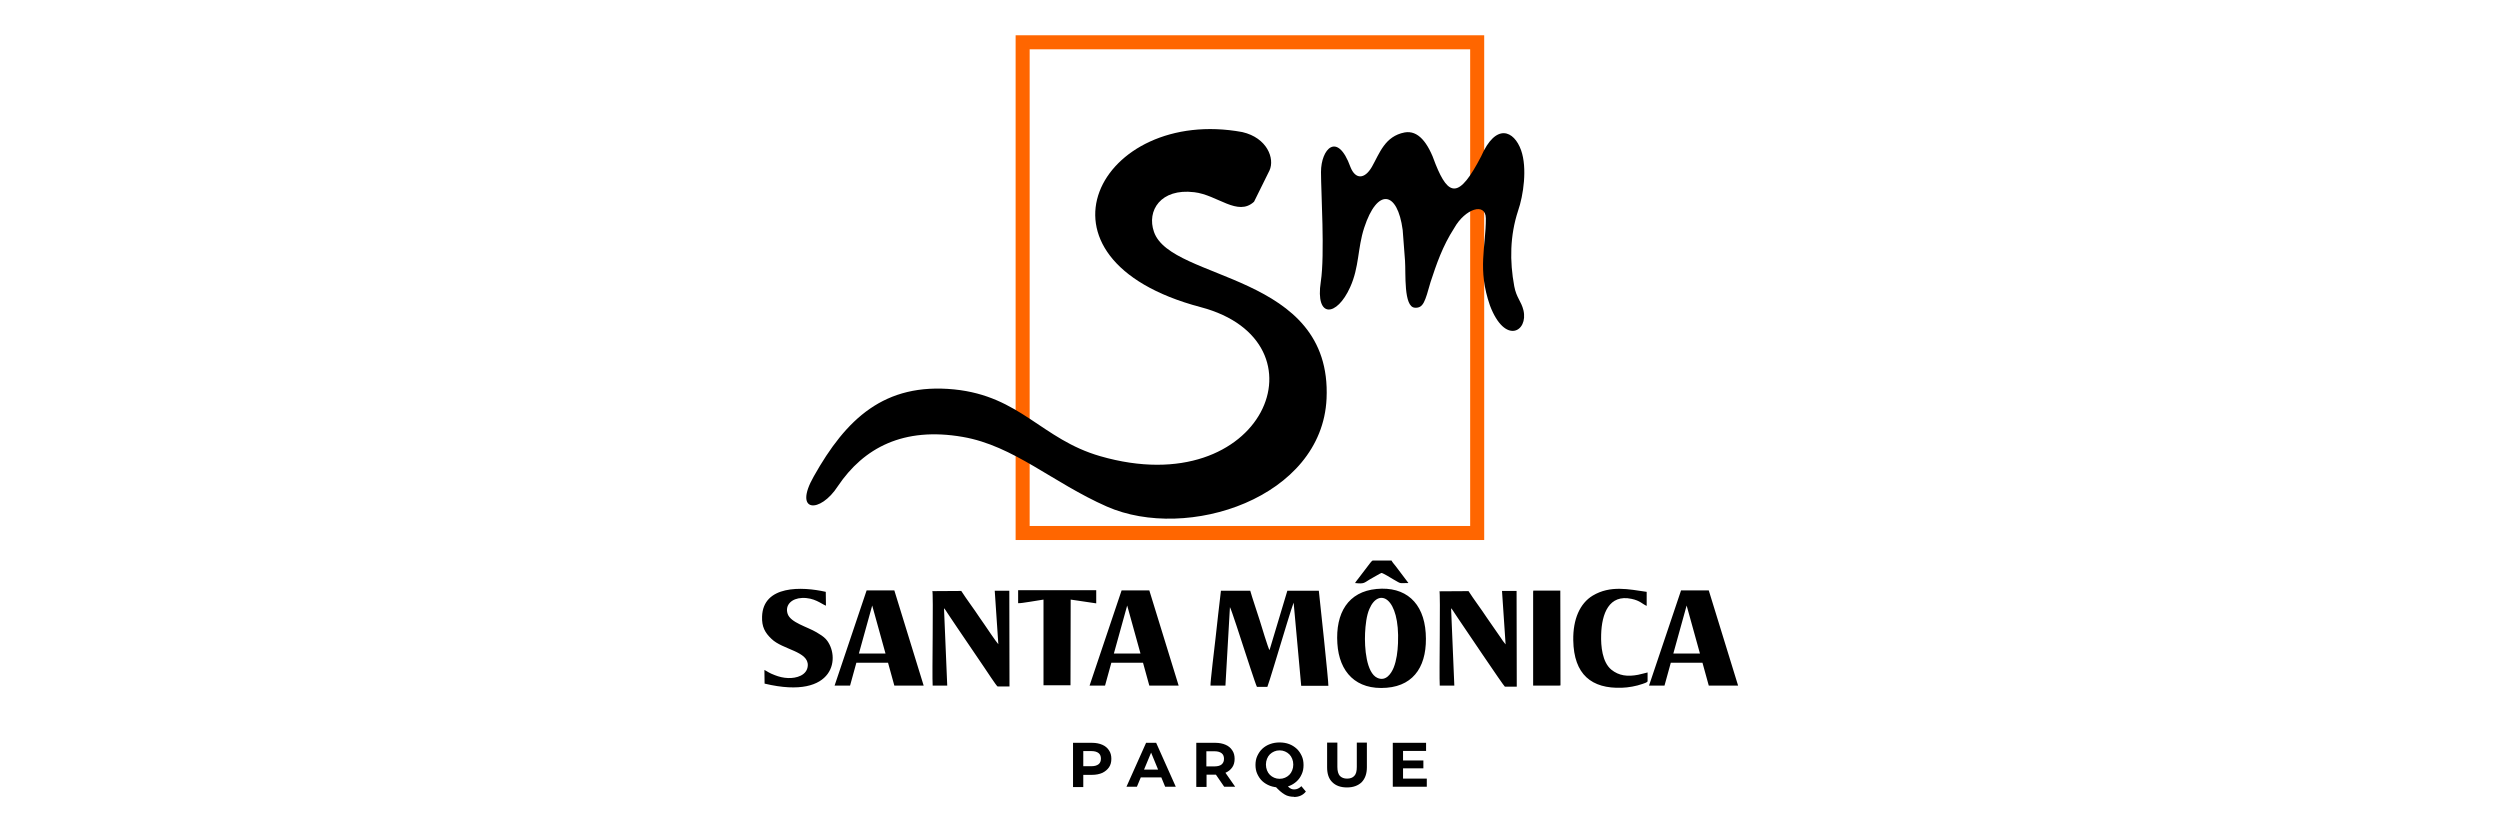 <?xml version="1.0" encoding="UTF-8"?>
<!DOCTYPE svg PUBLIC "-//W3C//DTD SVG 1.1//EN" "http://www.w3.org/Graphics/SVG/1.1/DTD/svg11.dtd">
<!-- Creator: CorelDRAW -->
<svg xmlns="http://www.w3.org/2000/svg" xml:space="preserve" width="16.933mm" height="5.637mm" version="1.1" style="shape-rendering:geometricPrecision; text-rendering:geometricPrecision; image-rendering:optimizeQuality; fill-rule:evenodd; clip-rule:evenodd"
viewBox="0 0 138.93 46.25"
 xmlns:xlink="http://www.w3.org/1999/xlink"
 xmlns:xodm="http://www.corel.com/coreldraw/odm/2003">
 <defs>
  <style type="text/css">
   <![CDATA[
    .fil2 {fill:black}
    .fil0 {fill:white}
    .fil3 {fill:black;fill-rule:nonzero}
    .fil1 {fill:#FF6600;fill-rule:nonzero}
   ]]>
  </style>
 </defs>
 <g id="Camada_x0020_1">
  <rect class="fil0" x="0" y="0" width="138.93" height="46.25"/>
  <g id="_2003890457360">
   <path class="fil1" d="M56.83 1.96l25.65 0 0 28.05 -26.04 0 0 -28.05 0.39 0zm24.87 0.78l-24.48 0 0 26.49 24.48 0 0 -26.49z"/>
   <path class="fil2" d="M66.35 10.68c-1.84,-0.22 -2.64,1.02 -2.22,2.21 0.96,2.76 9.91,2.24 9.59,9.26 -0.25,5.52 -7.74,7.97 -12.21,6 -3.02,-1.33 -5.17,-3.38 -8.01,-3.87 -3.29,-0.57 -5.5,0.6 -6.94,2.74 -0.98,1.52 -2.49,1.48 -1.34,-0.54 1.8,-3.21 3.93,-5.22 7.8,-4.84 3.69,0.37 4.86,2.77 8.12,3.71 9.11,2.63 12.81,-6.37 5.59,-8.28 -10.18,-2.69 -5.6,-11.19 2.31,-9.73 1.38,0.32 1.81,1.47 1.51,2.13l-0.86 1.74c-0.91,0.84 -2.03,-0.38 -3.33,-0.53z"/>
   <path class="fil2" d="M73.4 15.65c-0.32,2.07 0.89,1.96 1.63,0.31 0.51,-1.12 0.41,-2.17 0.78,-3.3 0.73,-2.24 1.85,-2.06 2.14,0.12l0.13 1.71c0.05,0.69 -0.09,2.58 0.55,2.61 0.47,0.03 0.56,-0.34 0.87,-1.43 0.33,-1 0.66,-1.98 1.31,-2.99 0.61,-1.09 1.75,-1.45 1.76,-0.55 0.01,1.6 -0.48,2.81 0.23,4.85 0.84,2.21 2.14,1.44 1.86,0.26 -0.12,-0.5 -0.39,-0.69 -0.51,-1.33 -0.26,-1.4 -0.24,-2.81 0.21,-4.19 0.3,-0.86 0.52,-2.38 0.17,-3.37 -0.39,-1.1 -1.4,-1.54 -2.22,0.34 -1.23,2.38 -1.81,2.23 -2.53,0.44 -0.43,-1.25 -0.99,-1.9 -1.72,-1.77 -1.1,0.21 -1.39,1.15 -1.82,1.91 -0.41,0.71 -0.92,0.7 -1.19,0.02 -0.73,-2.02 -1.64,-1.01 -1.64,0.27 -0,1.13 0.22,4.58 -0.01,6.09z"/>
   <path class="fil2" d="M67.27 38.1l0.83 0 0.25 -4.36c0.07,0.1 0.66,1.93 0.75,2.21 0.1,0.3 0.68,2.1 0.75,2.22l0.58 -0c0.09,-0.22 0.64,-2.06 0.73,-2.35 0.07,-0.23 0.65,-2.16 0.73,-2.33l0.42 4.62 1.51 0c0.02,-0.17 -0.49,-4.94 -0.53,-5.28l-1.75 0 -0.99 3.3c-0.08,-0.11 -0.46,-1.39 -0.54,-1.64 -0.13,-0.42 -0.43,-1.29 -0.53,-1.66l-1.63 -0c-0.11,0.88 -0.2,1.76 -0.3,2.64 -0.04,0.35 -0.3,2.49 -0.28,2.64zm10.42 -2.35c-0.02,0.46 -0.08,0.95 -0.24,1.35 -0.13,0.32 -0.43,0.79 -0.91,0.57 -0.61,-0.28 -0.72,-1.67 -0.68,-2.49 0.02,-0.43 0.08,-0.98 0.24,-1.34 0.52,-1.22 1.7,-0.65 1.59,1.91zm-1.19 -3.02c-1.58,0.15 -2.29,1.33 -2.18,3.03 0.1,1.59 1.04,2.6 2.74,2.46 1.6,-0.13 2.28,-1.33 2.17,-3.04 -0.11,-1.7 -1.13,-2.6 -2.73,-2.45zm3.49 0.1c0.07,0.1 -0.02,4.66 0.02,5.27l0.81 -0 -0.18 -4.3c0.08,0.08 0.13,0.18 0.2,0.28 0.06,0.09 0.12,0.18 0.18,0.27 0.28,0.41 2.55,3.79 2.61,3.81l0.66 0 -0.01 -5.32 -0.81 0 0.2 2.97 -0.15 -0.19c-0.05,-0.07 -0.08,-0.12 -0.12,-0.18l-0.77 -1.11c-0.32,-0.49 -0.72,-1.01 -1.02,-1.48l-1.62 0.01zm-28.18 0c0.07,0.1 -0.02,4.66 0.02,5.27l0.81 -0 -0.18 -4.3c0.08,0.08 0.13,0.18 0.2,0.28 0.06,0.09 0.12,0.18 0.18,0.27 0.13,0.19 0.24,0.36 0.37,0.55l1.48 2.18c0.1,0.14 0.68,1.04 0.75,1.07l0.66 0 -0.01 -5.32 -0.81 0 0.2 2.97c-0.08,-0.07 -0.71,-1 -0.79,-1.12 -0.09,-0.13 -0.17,-0.24 -0.25,-0.36 -0.32,-0.49 -0.72,-1.01 -1.02,-1.48l-1.62 0.01zm-3.34 0.82l0.74 2.67 -1.48 -0 0.74 -2.67zm-0.88 3.18l1.76 0 0.35 1.27 1.63 -0 -1.63 -5.29 -1.54 0 -1.78 5.29 0.86 -0 0.35 -1.27zm46.14 -3.18l0.74 2.67 -1.48 -0 0.74 -2.67zm-0.88 3.18l1.76 0 0.35 1.27 1.63 -0 -1.63 -5.29 -1.54 0 -1.78 5.29 0.86 -0 0.35 -1.27zm-30.21 -3.18l0.74 2.67 -1.48 -0 0.74 -2.67zm-0.88 3.18l1.76 0 0.35 1.27 1.63 -0 -1.63 -5.29 -1.54 0 -1.78 5.29 0.86 -0 0.35 -1.27zm-19.27 1.16c3.98,0.95 4.23,-1.56 3.4,-2.48 -0.12,-0.13 -0.32,-0.26 -0.51,-0.37 -0.52,-0.31 -1.45,-0.54 -1.61,-1.03 -0.16,-0.5 0.24,-0.86 0.8,-0.88 0.68,-0.03 1.07,0.33 1.33,0.43l-0.01 -0.77c-1.32,-0.3 -3.49,-0.38 -3.54,1.38 -0.02,0.56 0.16,0.89 0.52,1.23 0.62,0.61 2.08,0.69 2.02,1.5 -0.04,0.53 -0.63,0.7 -1.1,0.68 -0.26,-0.01 -0.5,-0.07 -0.73,-0.16 -0.33,-0.12 -0.43,-0.22 -0.58,-0.29l0.01 0.76zm49.07 -0.62c-0.17,0.04 -0.34,0.09 -0.53,0.13 -0.58,0.11 -1.06,0.06 -1.49,-0.29 -0.5,-0.42 -0.58,-1.3 -0.56,-1.94 0.03,-1.17 0.44,-2.26 1.69,-1.99 0.48,0.1 0.6,0.29 0.84,0.39l0 -0.78c-0.99,-0.14 -2.01,-0.38 -3,0.21 -0.71,0.43 -1.1,1.31 -1.08,2.48 0.03,1.91 1.02,2.7 2.7,2.64 0.36,-0.01 0.8,-0.09 1.14,-0.21 0.08,-0.03 0.27,-0.08 0.29,-0.15l0 -0.48zm-34.97 -3.85c0.14,0.02 1.17,-0.17 1.4,-0.2l0 4.76 1.5 0 0.01 -4.76 1.42 0.21 0 -0.73 -4.34 0 0 0.71zm28.62 4.58l1.44 0 0.07 -0.01 -0.01 -5.27 -1.5 -0 -0.01 0.07 0 5.21zm-9.91 -5.7c0.52,0.06 0.5,-0.01 0.82,-0.2 0.08,-0.04 0.62,-0.36 0.65,-0.36 0.06,-0.01 0.56,0.29 0.65,0.35 0.5,0.28 0.28,0.21 0.85,0.21l-0.71 -0.94c-0.08,-0.1 -0.18,-0.21 -0.23,-0.31l-1.05 0c-0.07,0.03 -0.2,0.23 -0.26,0.3l-0.48 0.63c-0.07,0.1 -0.19,0.23 -0.24,0.33z"/>
   <path class="fil3" d="M59.63 43.72l0 -2.44 1.06 0c0.22,0 0.41,0.04 0.57,0.11 0.16,0.07 0.28,0.17 0.37,0.31 0.09,0.13 0.13,0.29 0.13,0.47 0,0.18 -0.04,0.34 -0.13,0.47 -0.09,0.13 -0.21,0.23 -0.37,0.31 -0.16,0.07 -0.35,0.11 -0.57,0.11l-0.74 0 0.25 -0.25 0 0.93 -0.57 0zm0.57 -0.87l-0.25 -0.27 0.71 0c0.17,0 0.3,-0.04 0.39,-0.11 0.09,-0.07 0.13,-0.18 0.13,-0.31 0,-0.13 -0.04,-0.24 -0.13,-0.31 -0.09,-0.07 -0.22,-0.11 -0.39,-0.11l-0.71 0 0.25 -0.27 0 1.38zm2.4 0.87l1.09 -2.44 0.56 0 1.09 2.44 -0.59 0 -0.89 -2.16 0.22 0 -0.9 2.16 -0.58 0zm0.54 -0.52l0.15 -0.43 1.26 0 0.15 0.43 -1.56 0zm3.34 0.52l0 -2.44 1.06 0c0.22,0 0.41,0.04 0.57,0.11 0.16,0.07 0.28,0.17 0.37,0.31 0.09,0.13 0.13,0.29 0.13,0.47 0,0.18 -0.04,0.34 -0.13,0.47 -0.09,0.13 -0.21,0.23 -0.37,0.3 -0.16,0.07 -0.35,0.11 -0.57,0.11l-0.74 0 0.25 -0.25 0 0.93 -0.57 0zm1.55 0l-0.61 -0.89 0.6 0 0.62 0.89 -0.61 0zm-0.99 -0.87l-0.25 -0.26 0.71 0c0.17,0 0.31,-0.04 0.39,-0.11 0.09,-0.08 0.13,-0.18 0.13,-0.31 0,-0.13 -0.04,-0.24 -0.13,-0.31 -0.09,-0.07 -0.22,-0.11 -0.39,-0.11l-0.71 0 0.25 -0.27 0 1.38zm4.07 0.91c-0.19,0 -0.37,-0.03 -0.53,-0.09 -0.16,-0.06 -0.31,-0.15 -0.43,-0.26 -0.12,-0.11 -0.21,-0.25 -0.28,-0.4 -0.07,-0.15 -0.1,-0.32 -0.1,-0.5 0,-0.18 0.03,-0.35 0.1,-0.5 0.07,-0.15 0.16,-0.29 0.28,-0.4 0.12,-0.11 0.26,-0.2 0.43,-0.26 0.16,-0.06 0.34,-0.09 0.53,-0.09 0.19,0 0.37,0.03 0.53,0.09 0.16,0.06 0.3,0.15 0.42,0.26 0.12,0.11 0.21,0.25 0.28,0.4 0.07,0.15 0.1,0.32 0.1,0.51 0,0.18 -0.03,0.35 -0.1,0.5 -0.07,0.16 -0.16,0.29 -0.28,0.4 -0.12,0.11 -0.26,0.2 -0.42,0.26 -0.16,0.06 -0.34,0.09 -0.53,0.09zm0.8 0.52c-0.1,0 -0.19,-0.01 -0.27,-0.03 -0.09,-0.02 -0.17,-0.05 -0.25,-0.1 -0.08,-0.05 -0.17,-0.11 -0.26,-0.19 -0.09,-0.08 -0.19,-0.18 -0.29,-0.29l0.59 -0.15c0.06,0.09 0.12,0.15 0.17,0.21 0.05,0.05 0.11,0.09 0.16,0.11 0.05,0.02 0.1,0.03 0.16,0.03 0.15,0 0.28,-0.06 0.4,-0.18l0.25 0.3c-0.16,0.2 -0.38,0.3 -0.66,0.3zm-0.8 -1c0.11,0 0.21,-0.02 0.3,-0.06 0.09,-0.04 0.17,-0.09 0.24,-0.16 0.07,-0.07 0.12,-0.15 0.16,-0.25 0.04,-0.1 0.06,-0.2 0.06,-0.32 0,-0.12 -0.02,-0.22 -0.06,-0.32 -0.04,-0.1 -0.09,-0.18 -0.16,-0.25 -0.07,-0.07 -0.15,-0.12 -0.24,-0.16 -0.09,-0.04 -0.19,-0.06 -0.3,-0.06 -0.11,0 -0.21,0.02 -0.3,0.06 -0.09,0.04 -0.17,0.09 -0.24,0.16 -0.07,0.07 -0.12,0.15 -0.16,0.25 -0.04,0.1 -0.06,0.2 -0.06,0.32 0,0.11 0.02,0.22 0.06,0.32 0.04,0.1 0.09,0.18 0.16,0.25 0.07,0.07 0.15,0.12 0.24,0.16 0.09,0.04 0.19,0.06 0.3,0.06zm3.74 0.48c-0.35,0 -0.62,-0.1 -0.81,-0.29 -0.2,-0.19 -0.29,-0.47 -0.29,-0.83l0 -1.37 0.57 0 0 1.35c0,0.23 0.05,0.4 0.14,0.5 0.1,0.1 0.23,0.15 0.4,0.15 0.17,0 0.31,-0.05 0.4,-0.15 0.1,-0.1 0.14,-0.27 0.14,-0.5l0 -1.35 0.56 0 0 1.37c0,0.36 -0.1,0.63 -0.29,0.83 -0.2,0.19 -0.47,0.29 -0.81,0.29zm3.07 -1.5l1.18 0 0 0.44 -1.18 0 0 -0.44zm0.04 1.01l1.33 0 0 0.45 -1.89 0 0 -2.44 1.85 0 0 0.45 -1.28 0 0 1.54z"/>
  </g>
 </g>
</svg>
